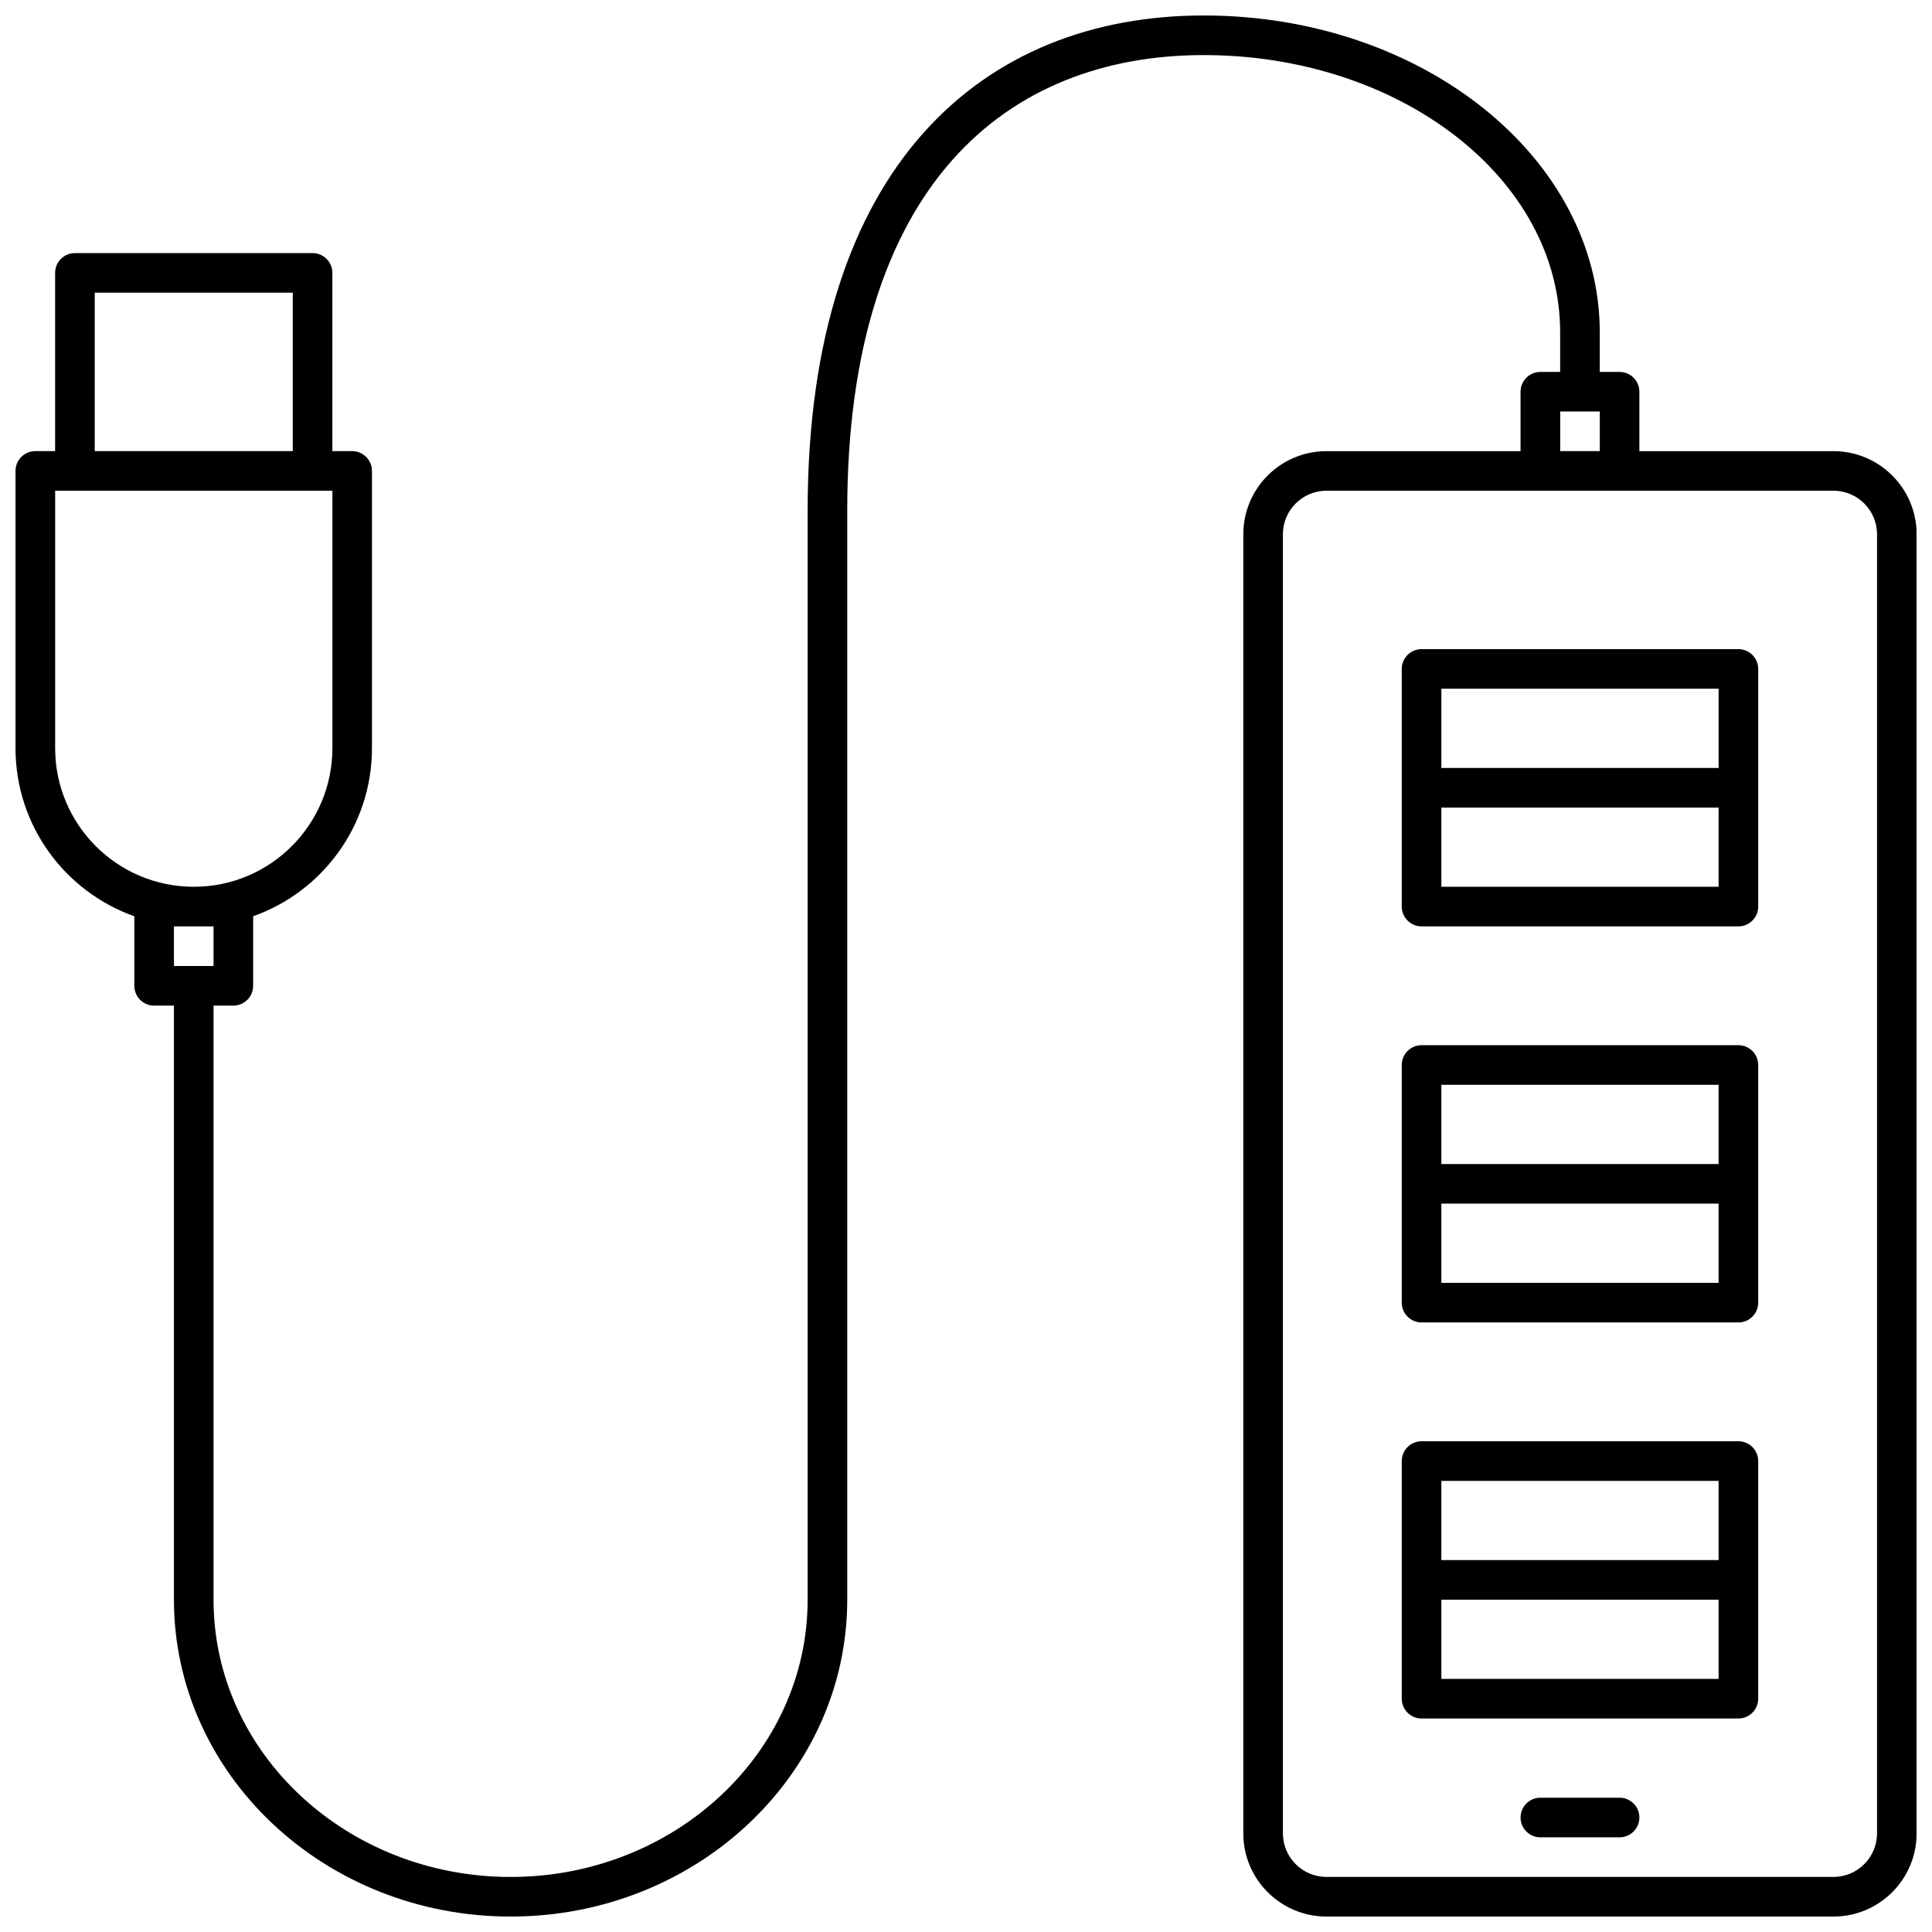 <?xml version="1.0" encoding="UTF-8"?>
<!-- Uploaded to: ICON Repo, www.iconrepo.com, Generator: ICON Repo Mixer Tools -->
<svg width="800px" height="800px" version="1.1" viewBox="144 144 512 512" xmlns="http://www.w3.org/2000/svg">
 <defs>
  <clipPath id="a">
   <path d="m148.09 148.09h503.81v503.81h-503.81z"/>
  </clipPath>
 </defs>
 <g clip-path="url(#a)">
  <path d="m200.59 410.5h5.25c2.894 0 5.246-2.352 5.246-5.25v-18.43c18.336-6.496 31.488-23.996 31.488-44.547v-73.473c0-2.894-2.352-5.246-5.246-5.246h-5.25v-47.234c0-2.894-2.352-5.246-5.246-5.246h-62.977c-2.898 0-5.25 2.352-5.25 5.246v47.234h-5.246c-2.898 0-5.25 2.352-5.25 5.246v73.473c0 20.551 13.152 38.051 31.488 44.547v18.43c0 2.898 2.352 5.25 5.25 5.25h5.246v157.44c0 46.246 39.887 83.969 89.219 83.969 49.332 0 89.215-37.723 89.215-83.969v-288.64c0-42.961 10.52-73.367 27.898-92.953 17.035-19.184 40.602-27.75 66.566-27.75 51.84 0 94.465 32.547 94.465 73.473v10.496h-5.246c-2.898 0-5.25 2.352-5.25 5.246v15.746h-51.43c-12.164 0-22.043 9.875-22.043 22.039v344.27c0 12.164 9.879 22.039 22.043 22.039h134.35c12.168 0 22.043-9.875 22.043-22.039v-344.27c0-12.164-9.875-22.039-22.043-22.039h-51.43v-15.746c0-2.894-2.352-5.246-5.246-5.246h-5.25v-10.496c0-45.973-46.727-83.969-104.96-83.969-29.062 0-55.355 9.805-74.418 31.289-18.715 21.086-30.543 53.656-30.543 99.91v288.64c0 40.652-35.359 73.473-78.719 73.473s-78.723-32.82-78.723-73.473zm440.84-124.91v344.27c0 6.371-5.176 11.543-11.547 11.543h-134.35c-6.371 0-11.547-5.172-11.547-11.543v-344.27c0-6.371 5.176-11.543 11.547-11.543h134.35c6.371 0 11.547 5.172 11.547 11.543zm-89.215 345.32h20.992c2.894 0 5.246-2.352 5.246-5.246 0-2.898-2.352-5.25-5.246-5.25h-20.992c-2.898 0-5.25 2.352-5.25 5.25 0 2.894 2.352 5.246 5.25 5.246zm57.727-99.711c0-2.898-2.352-5.25-5.246-5.25h-83.969c-2.898 0-5.25 2.352-5.25 5.25v62.977c0 2.894 2.352 5.246 5.25 5.246h83.969c2.894 0 5.246-2.352 5.246-5.246zm-10.496 36.734v20.992h-73.473v-20.992zm-73.473-10.496v-20.992h73.473v20.992zm83.969-131.2c0-2.898-2.352-5.246-5.246-5.246h-83.969c-2.898 0-5.25 2.348-5.25 5.246v62.977c0 2.898 2.352 5.246 5.25 5.246h83.969c2.894 0 5.246-2.348 5.246-5.246zm-10.496 36.738v20.988h-73.473v-20.988zm-73.473-10.496v-20.992h73.473v20.992zm-325.38-62.977v10.496h-10.496v-10.496zm409.35-68.227c0-2.894-2.352-5.246-5.246-5.246h-83.969c-2.898 0-5.25 2.352-5.25 5.246v62.977c0 2.898 2.352 5.25 5.25 5.25h83.969c2.894 0 5.246-2.352 5.246-5.25zm-10.496 36.738v20.992h-73.473v-20.992zm-367.36-83.969v68.223c0 20.277-16.457 36.738-36.734 36.738-20.281 0-36.738-16.461-36.738-36.738v-68.223zm293.89 73.473v-20.992h73.473v20.992zm-304.39-83.969h-52.48v-41.984h52.48zm335.88 0v-10.496h10.496v10.496z" fill-rule="evenodd"/>
 </g>
</svg>